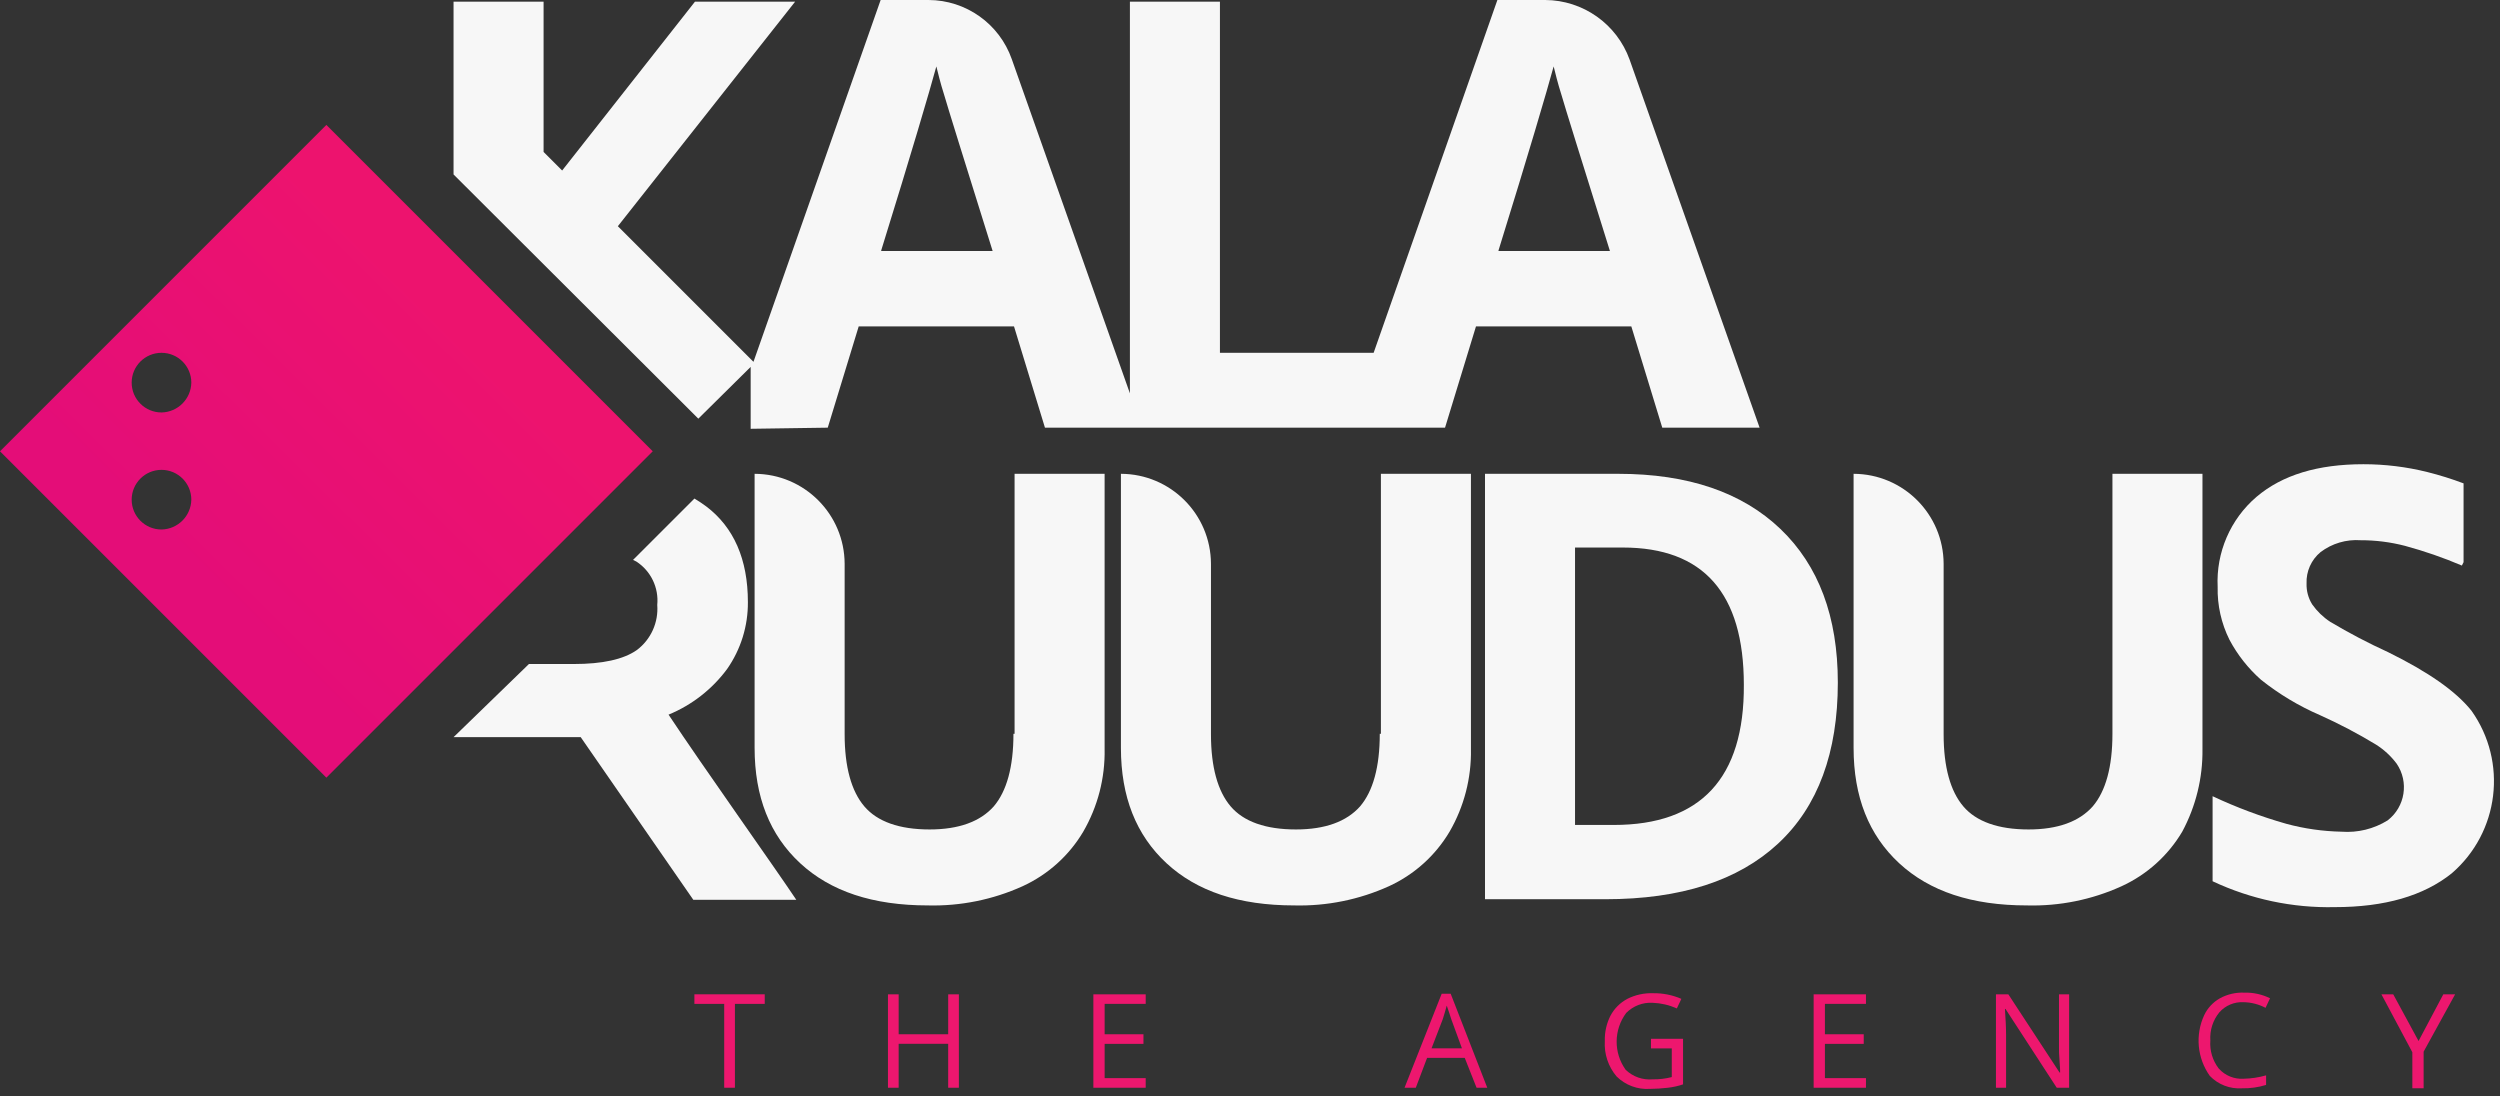 <?xml version="1.0" encoding="UTF-8"?>
<svg width="244px" height="107px" viewBox="0 0 244 107" version="1.1" xmlns="http://www.w3.org/2000/svg" xmlns:xlink="http://www.w3.org/1999/xlink">
    <rect x="0" y="0" width="244" height="107" fill="#333333" stroke="none"/>
    <!-- Generator: Sketch 51.1 (57501) - http://www.bohemiancoding.com/sketch -->
    <title>logo</title>
    <desc>Created with Sketch.</desc>
    <defs>
        <linearGradient x1="25.2%" y1="74.9%" x2="74.1%" y2="25.6%" id="linearGradient-1">
            <stop stop-color="#E40D78" offset="9.9%"></stop>
            <stop stop-color="#ED136E" offset="91.4%"></stop>
        </linearGradient>
    </defs>
    <g id="Page-1" stroke="none" stroke-width="1" fill="none" fill-rule="evenodd">
        <g id="logo" fill-rule="nonzero">
            <path d="M54.866,16.641 L53.054,14.829 L53.054,0.165 L44.266,0.165 L44.266,17.026 L68.157,40.862 L73.265,35.809 L73.265,41.85 L80.789,41.74 L83.81,31.854 L98.966,31.854 L101.987,41.74 L141.036,41.74 L144.057,31.854 L159.216,31.854 L162.237,41.74 L171.737,41.74 L159.051,5.822 C157.799,2.345 154.509,0.02 150.813,9.77662395e-16 L146.145,9.77662395e-16 L134.066,34.436 L119.066,34.436 L119.066,0.165 L110.279,0.165 L110.279,38.39 L98.748,5.767 C97.533,2.317 94.276,0.007 90.619,0 L85.951,0 L73.539,35.314 L60.303,22.078 L77.603,0.165 L67.827,0.165 L54.866,16.641 Z M86.006,24.441 C88.972,14.885 90.729,8.898 91.388,6.482 C91.553,7.141 91.772,8.075 92.157,9.282 C92.487,10.435 94.079,15.543 96.88,24.495 L86.006,24.495 L86.006,24.441 Z M146.254,24.441 C149.22,14.885 150.977,8.898 151.636,6.482 C151.801,7.141 152.02,8.075 152.405,9.282 C152.735,10.435 154.327,15.543 157.128,24.495 L146.254,24.495 L146.254,24.441 Z" id="Path_1" fill="#F7F7F7"></path>
            <g id="Group_46" transform="translate(0, 12.192)">
                <path d="M31.854,0 L0,31.854 L31.854,63.708 L63.708,31.854 L31.854,0 Z M15.762,39.488 C14.154,39.488 12.851,38.185 12.851,36.577 C12.851,34.969 14.154,33.666 15.762,33.666 C17.37,33.666 18.673,34.969 18.673,36.577 C18.643,38.172 17.357,39.458 15.762,39.488 Z M15.762,28.064 C14.154,28.064 12.851,26.761 12.851,25.153 C12.851,23.545 14.154,22.242 15.762,22.242 C17.37,22.242 18.673,23.545 18.673,25.153 C18.644,26.749 17.358,28.035 15.762,28.065 L15.762,28.064 Z" id="Path_2" fill="url(#linearGradient-1)"></path>
                <g id="Group_45" transform="translate(67.773, 83.688)" fill="#ED176E">
                    <polygon id="Path_3" points="3.954 10.282 2.91 10.282 2.91 2.099 0 2.099 0 1.165 6.865 1.165 6.865 2.099 3.954 2.099"></polygon>
                    <polygon id="Path_4" points="25.813 10.282 24.769 10.282 24.769 5.998 19.936 5.998 19.936 10.282 18.893 10.282 18.893 1.165 19.937 1.165 19.937 5.065 24.77 5.065 24.77 1.165 25.814 1.165"></polygon>
                    <polygon id="Path_5" points="44.047 10.282 38.939 10.282 38.939 1.165 44.047 1.165 44.047 2.099 40.039 2.099 40.039 5.065 43.829 5.065 43.829 5.999 40.039 5.999 40.039 9.349 44.048 9.349"></polygon>
                    <path d="M76.34,10.282 L75.187,7.371 L71.51,7.371 L70.41,10.282 L69.31,10.282 L72.935,1.11 L73.814,1.11 L77.384,10.282 L76.34,10.282 Z M74.912,6.438 L73.868,3.582 C73.758,3.198 73.593,2.758 73.429,2.264 C73.319,2.648 73.209,3.088 73.045,3.582 L71.945,6.438 L74.912,6.438 Z" id="Path_6"></path>
                    <path d="M93.362,5.504 L96.492,5.504 L96.492,9.955 C96.011,10.117 95.514,10.228 95.009,10.285 C94.425,10.354 93.839,10.391 93.251,10.395 C92.048,10.473 90.869,10.033 90.011,9.187 C89.194,8.226 88.78,6.986 88.858,5.727 C88.831,4.87 89.02,4.021 89.407,3.256 C89.779,2.554 90.353,1.98 91.055,1.608 C91.837,1.215 92.706,1.026 93.581,1.059 C94.525,1.045 95.461,1.232 96.327,1.608 L95.888,2.542 C95.143,2.21 94.341,2.024 93.526,1.993 C92.563,1.936 91.623,2.296 90.945,2.982 C89.721,4.622 89.699,6.865 90.89,8.529 C91.592,9.207 92.554,9.548 93.526,9.463 C94.155,9.474 94.783,9.4 95.393,9.243 L95.393,6.443 L93.362,6.443 L93.362,5.509 L93.362,5.504 Z" id="Path_7"></path>
                    <polygon id="Path_8" points="114.346 10.282 109.238 10.282 109.238 1.165 114.346 1.165 114.346 2.099 110.338 2.099 110.338 5.065 114.128 5.065 114.128 5.999 110.338 5.999 110.338 9.349 114.347 9.349"></polygon>
                    <path d="M134.172,10.282 L132.964,10.282 L127.964,2.593 L127.909,2.593 C127.964,3.472 128.019,4.293 128.019,5.064 L128.019,10.281 L127.032,10.281 L127.032,1.165 L128.24,1.165 L133.24,8.799 L133.295,8.799 C133.295,8.689 133.295,8.305 133.24,7.699 C133.185,7.093 133.185,6.655 133.185,6.381 L133.185,1.165 L134.174,1.165 L134.172,10.282 Z" id="Path_9"></path>
                    <path d="M151.198,1.934 C150.301,1.887 149.432,2.251 148.836,2.923 C148.206,3.694 147.892,4.675 147.957,5.669 C147.883,6.655 148.176,7.633 148.781,8.415 C149.393,9.098 150.283,9.462 151.198,9.404 C151.943,9.391 152.682,9.28 153.398,9.074 L153.398,10.008 C152.634,10.245 151.836,10.356 151.036,10.338 C149.866,10.416 148.72,9.974 147.906,9.13 C146.672,7.395 146.462,5.131 147.357,3.199 C147.687,2.504 148.224,1.928 148.895,1.551 C149.618,1.158 150.435,0.968 151.257,1.002 C152.131,0.976 152.999,1.164 153.783,1.551 L153.344,2.485 C152.682,2.135 151.947,1.947 151.198,1.934 Z" id="Path_10"></path>
                    <polygon id="Path_11" points="168.278 5.723 170.695 1.165 171.848 1.165 168.772 6.765 168.772 10.335 167.672 10.335 167.672 6.82 164.653 1.165 165.806 1.165"></polygon>
                </g>
            </g>
            <g id="Group_47" transform="translate(44.266, 44.31)" fill="#F7F7F7">
                <path d="M54.647,27.308 C54.647,30.548 53.988,32.908 52.725,34.393 C51.407,35.876 49.32,36.645 46.464,36.645 C43.498,36.645 41.356,35.876 40.093,34.393 C38.83,32.91 38.171,30.549 38.171,27.363 L38.171,10.721 C38.157,5.874 34.23,1.948 29.383,1.934 L29.383,28.681 C29.383,33.459 30.866,37.194 33.832,39.94 C36.798,42.686 40.917,44.059 46.299,44.059 C49.476,44.138 52.63,43.5 55.526,42.192 C58,41.062 60.069,39.204 61.457,36.865 C62.877,34.415 63.599,31.623 63.544,28.792 L63.544,1.934 L54.757,1.934 L54.757,27.308 L54.647,27.308 Z" id="Path_12"></path>
                <path d="M90.4,27.308 C90.4,30.548 89.741,32.908 88.478,34.393 C87.16,35.876 85.073,36.645 82.217,36.645 C79.251,36.645 77.109,35.876 75.846,34.393 C74.583,32.91 73.924,30.549 73.924,27.363 L73.924,10.721 C73.91,5.874 69.983,1.948 65.136,1.934 L65.136,28.681 C65.136,33.459 66.619,37.194 69.585,39.94 C72.551,42.686 76.67,44.059 82.052,44.059 C85.229,44.138 88.383,43.5 91.279,42.192 C93.753,41.062 95.822,39.204 97.21,36.865 C98.63,34.415 99.352,31.623 99.297,28.792 L99.297,1.934 L90.51,1.934 L90.51,27.308 L90.4,27.308 Z" id="Path_13"></path>
                <path d="M129.504,7.316 C125.77,3.746 120.497,1.934 113.686,1.934 L100.67,1.934 L100.67,43.454 L112.423,43.454 C119.782,43.454 125.384,41.642 129.284,38.017 C133.184,34.392 135.106,29.117 135.106,22.31 C135.106,15.884 133.239,10.886 129.504,7.316 Z M113.247,36.204 L109.457,36.204 L109.457,9.129 L114.125,9.129 C121.979,9.129 125.933,13.578 125.933,22.529 C125.989,31.646 121.705,36.205 113.247,36.205 L113.247,36.204 Z" id="Path_14"></path>
                <path d="M170.695,28.79 L170.695,1.934 L161.908,1.934 L161.908,27.308 C161.908,30.548 161.249,32.908 159.986,34.393 C158.668,35.876 156.581,36.645 153.725,36.645 C150.759,36.645 148.617,35.876 147.354,34.393 C146.091,32.91 145.432,30.549 145.432,27.363 L145.432,10.721 C145.418,5.874 141.491,1.948 136.644,1.934 L136.644,28.681 C136.644,33.459 138.127,37.194 141.093,39.94 C144.059,42.686 148.178,44.059 153.56,44.059 C156.737,44.144 159.893,43.506 162.787,42.192 C165.261,41.062 167.33,39.204 168.718,36.865 C170.052,34.385 170.733,31.606 170.695,28.79 Z" id="Path_15"></path>
                <path d="M188.818,19.344 C186.88,18.459 184.991,17.469 183.161,16.378 C182.473,15.927 181.877,15.35 181.403,14.678 C181.024,14.069 180.833,13.363 180.854,12.646 C180.805,11.462 181.313,10.324 182.227,9.57 C183.345,8.728 184.73,8.318 186.127,8.417 C187.591,8.413 189.049,8.598 190.466,8.966 C192.357,9.478 194.211,10.12 196.013,10.888 L196.178,10.558 L196.178,2.867 C195.028,2.433 193.855,2.066 192.663,1.767 C190.615,1.255 188.513,0.997 186.402,0.998 C181.953,0.998 178.493,2.042 175.967,4.183 C173.415,6.37 172.016,9.613 172.177,12.97 C172.136,14.759 172.532,16.531 173.33,18.133 C174.115,19.606 175.156,20.927 176.406,22.033 C178.167,23.436 180.106,24.6 182.173,25.493 C184.042,26.333 185.858,27.287 187.61,28.349 C188.396,28.841 189.085,29.474 189.642,30.216 C190.868,32.005 190.482,34.441 188.763,35.763 C187.417,36.596 185.842,36.982 184.263,36.863 C182.444,36.827 180.637,36.569 178.881,36.094 C176.412,35.393 174.005,34.492 171.683,33.4 L171.683,41.7 C175.407,43.453 179.486,44.317 183.601,44.226 C188.489,44.226 192.278,43.126 195.025,40.926 C199.666,36.924 200.498,30.048 196.947,25.054 C195.409,23.133 192.718,21.266 188.818,19.344 Z" id="Path_16"></path>
                <path d="M12.412,27.637 L23.4,43.509 L33.451,43.509 C31.364,40.378 24.334,30.493 20.984,25.44 C23.258,24.505 25.233,22.966 26.696,20.991 C28.036,19.076 28.746,16.792 28.728,14.455 C28.728,10.281 27.355,7.155 24.664,5.118 C24.28,4.843 23.895,4.569 23.511,4.349 L17.52,10.336 L17.85,10.501 C19.261,11.423 20.044,13.052 19.882,14.73 C20.012,16.435 19.268,18.09 17.905,19.124 C16.587,20.058 14.5,20.497 11.754,20.497 L7.359,20.497 L1.42108547e-14,27.637 L12.412,27.637 Z" id="Path_17"></path>
            </g>
        </g>
    </g>
</svg>